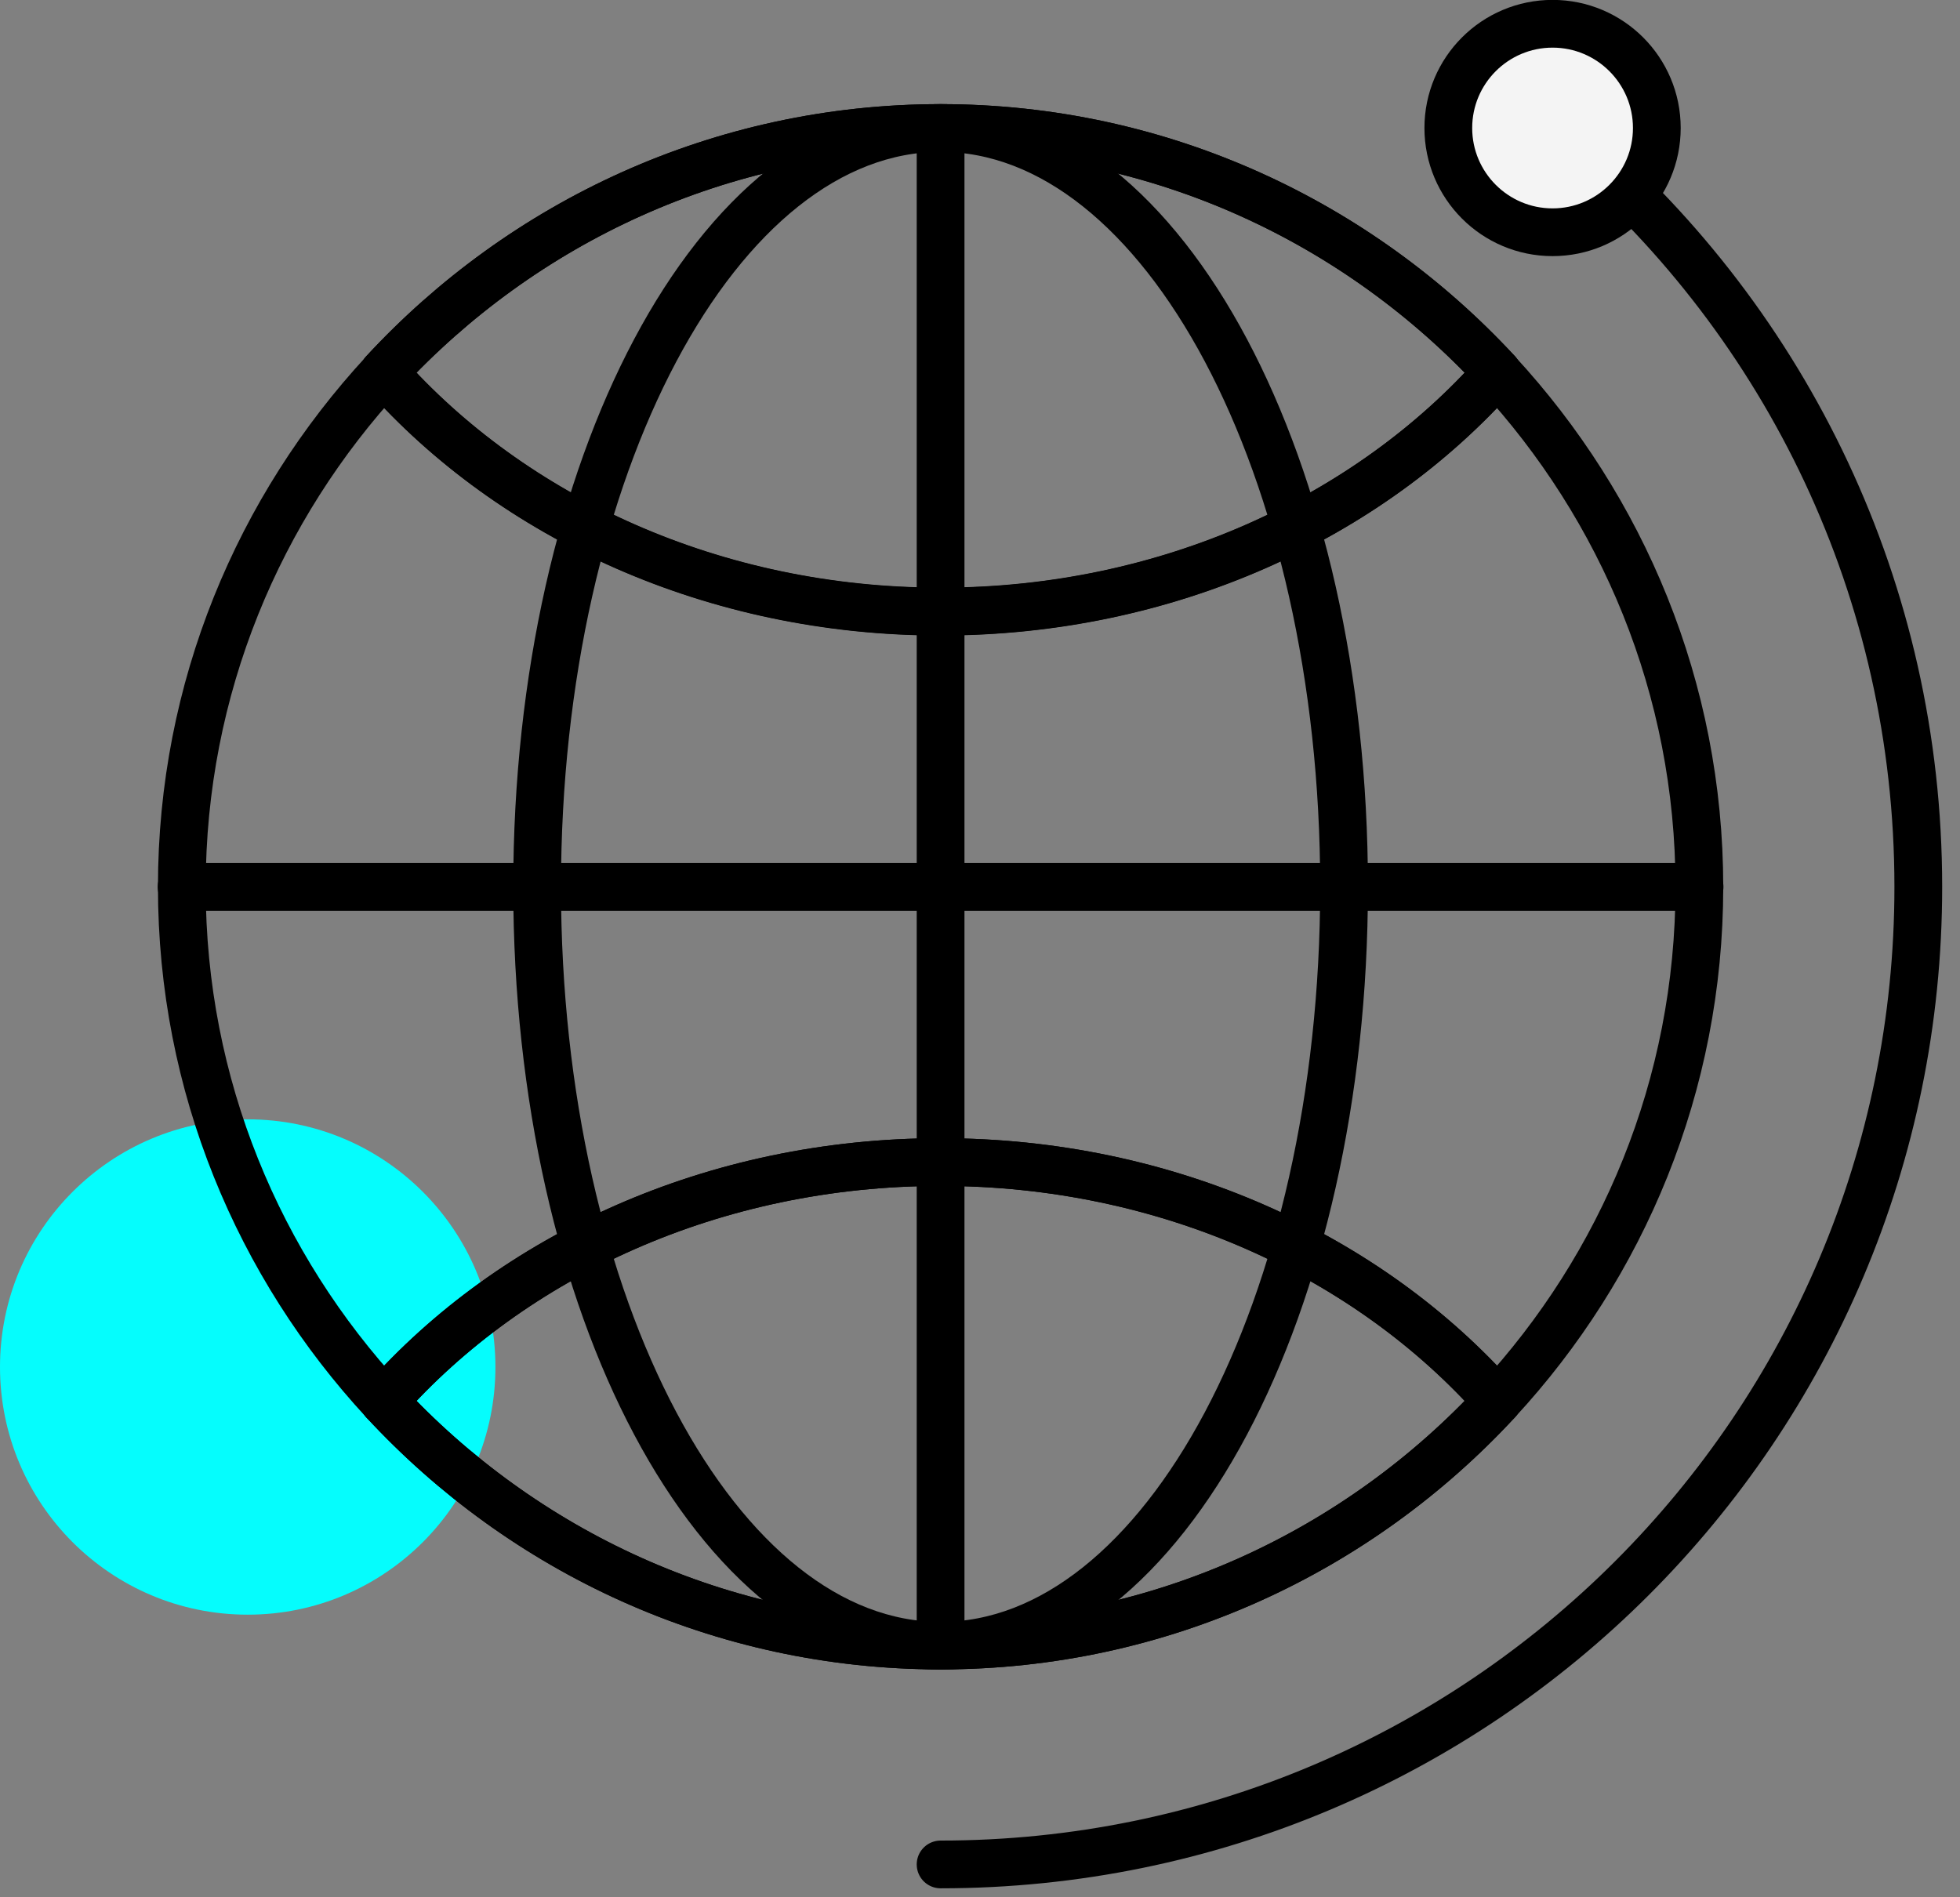 <svg width="94" height="91" viewBox="0 0 94 91" fill="none" xmlns="http://www.w3.org/2000/svg">
<rect x="0" y="0" width="94" height="91" fill="#808080" stroke="none"/>
<g clip-path="url(#clip0_1532_8115)">
<path d="M11.88 77.45C18.441 77.45 23.76 72.131 23.76 65.57C23.76 59.009 18.441 53.69 11.88 53.69C5.319 53.69 0 59.009 0 65.57C0 72.131 5.319 77.45 11.88 77.45Z" fill="#05FDFD"/>
<path d="M64.46 42.54C64.46 62.64 55.8 78.94 45.11 78.94C34.42 78.94 25.76 62.64 25.76 42.54C25.76 22.44 34.42 6.14 45.11 6.14C55.8 6.14 64.46 22.44 64.46 42.54Z" stroke="black" stroke-width="2.29" stroke-linecap="round" stroke-linejoin="round"/>
<path d="M45.11 55.74C55.99 55.74 65.65 60.24 71.81 67.21C77.81 60.72 81.5 52.07 81.5 42.54C81.5 33.01 77.8 24.36 71.81 17.87C65.64 24.83 55.99 29.34 45.11 29.34C34.23 29.34 24.57 24.83 18.41 17.87C12.41 24.36 8.72 33.01 8.72 42.54C8.72 52.07 12.41 60.72 18.41 67.21C24.58 60.25 34.23 55.74 45.11 55.74Z" stroke="black" stroke-width="2.29" stroke-linecap="round" stroke-linejoin="round"/>
<path d="M18.41 17.86C25.06 10.67 34.55 6.14 45.11 6.14C55.67 6.14 65.16 10.67 71.81 17.86" stroke="black" stroke-width="2.29" stroke-linecap="round" stroke-linejoin="round"/>
<path d="M45.11 29.33C55.99 29.33 65.65 24.82 71.81 17.86C65.16 10.67 55.67 6.14 45.11 6.14C34.55 6.14 25.06 10.67 18.41 17.86C24.58 24.82 34.23 29.33 45.11 29.33Z" stroke="black" stroke-width="2.29" stroke-linecap="round" stroke-linejoin="round"/>
<path d="M71.81 67.21C65.16 74.4 55.67 78.93 45.11 78.93C34.55 78.93 25.06 74.4 18.41 67.21" stroke="black" stroke-width="2.29" stroke-linecap="round" stroke-linejoin="round"/>
<path d="M45.11 78.93C55.68 78.93 65.16 74.4 71.81 67.21C65.64 60.25 55.99 55.74 45.11 55.74C34.23 55.74 24.57 60.24 18.41 67.21C25.06 74.4 34.55 78.93 45.11 78.93Z" stroke="black" stroke-width="2.29" stroke-linecap="round" stroke-linejoin="round"/>
<path d="M45.11 6.14V78.93" stroke="black" stroke-width="2.29" stroke-linecap="round" stroke-linejoin="round"/>
<path d="M81.51 42.54H8.71" stroke="black" stroke-width="2.29" stroke-linecap="round" stroke-linejoin="round"/>
<path d="M75.66 6.96C85.67 15.56 92 28.31 92 42.54C92 68.44 71.01 89.43 45.11 89.43" stroke="black" stroke-width="2.29" stroke-linecap="round" stroke-linejoin="round"/>
<path d="M74.46 11.14C77.22 11.14 79.46 8.9 79.46 6.14C79.46 3.38 77.22 1.14 74.46 1.14C71.7 1.14 69.46 3.38 69.46 6.14C69.46 8.9 71.7 11.14 74.46 11.14Z" fill="#F4F4F4" stroke="black" stroke-width="2.29" stroke-linecap="round" stroke-linejoin="round"/>
</g>
<defs>
<clipPath id="clip0_1532_8115">
<rect width="93.14" height="90.57" fill="white"/>
</clipPath>
</defs>
</svg>
